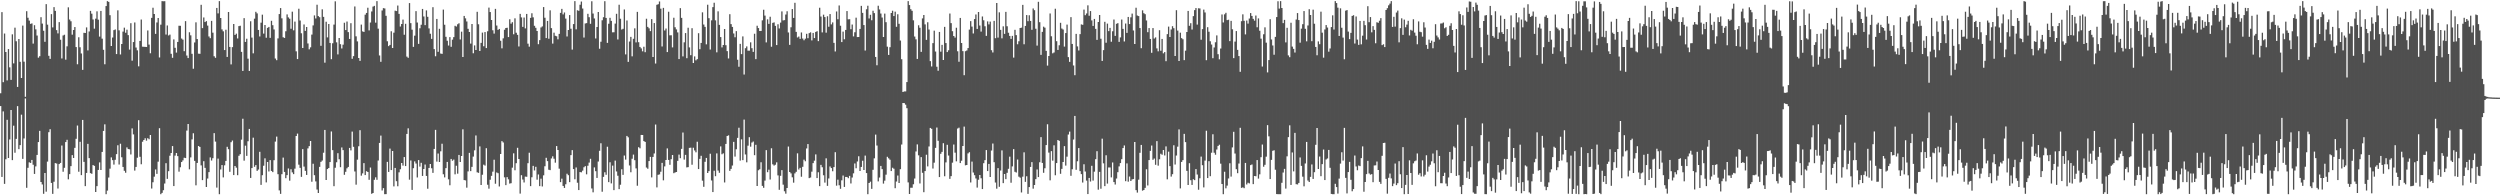 <svg xmlns="http://www.w3.org/2000/svg" width="1920" height="150"><path fill="#4f4f4f" d="M0 71.624h1v9.856H0zM1 9.334h1v126.53H1zM2 63.144h1v22.433H2zM3 25.758h1v115.436H3zM4 39.956h1v82.381H4zM5 61.741h1v30.256H5zM6 37.674h1v83.667H6zM7 51.7h1v55.427H7zM8 61.343h1v23.145H8zM9 26.363h1v96.638H9zM10 48.681h1v47.839H10zM11 21.261h1v96.047H11zM12 31.668h1v74.99H12zM13 66.769h1v14.736H13zM14 29.97h1v84.546H14zM15 47.484h1v63.985H15zM16 59.905h1v28.185H16zM17 19.656h1v102.362H17zM18 47.36h1v58.988H18zM19 74.329h1v1.275H19zM20 8.599h1v135.619H20zM21 13.634h1v115.255H21zM22 15.834h1v108.812H22zM23 18.336h1v106.786H23zM24 17.949h1v104.868H24zM25 33.467h1v93.033H25zM26 19.377h1v114.191H26zM27 22.545h1v105.232H27zM28 27.303h1v91.705H28zM29 44.296h1v64.788H29zM30 43.169h1v57.34H30zM31 13.216h1v126.537H31zM32 18.127h1v123.523H32zM33 23.584h1v125.274H33zM34 32.078h1v100.797H34zM35 3.188h1v144.015H35zM36 18.949h1v105.159H36zM37 42.867h1v58.668H37zM38 45.222h1v54.012H38zM39 10.831h1v129.677H39zM40 21.025h1v127.842H40zM41 5.479h1v134.074H41zM42 8.366h1v116.894H42zM43 23.167h1v102.44H43zM44 25.644h1v119.133H44zM45 16.997h1v108.988H45zM46 30.526h1v94.626H46zM47 44.888h1v66.88H47zM48 27.239h1v104.635H48zM49 26.683h1v102.2H49zM50 45.847h1v63.282H50zM51 35.607h1v71.737H51zM52 5.617h1v132.092H52zM53 15.001h1v118.718H53zM54 16.312h1v111.261H54zM55 26.644h1v92.49H55zM56 23.053h1v98.292H56zM57 20.794h1v92.785H57zM58 36.122h1v70.485H58zM59 49.338h1v47.082H59zM60 28.61h1v103.296H60zM61 36.301h1v72.579H61zM62 41.071h1v93.436H62zM63 53.673h1v38.453H63zM64 25.193h1v99.139H64zM65 25.356h1v117.602H65zM66 21.021h1v111.781H66zM67 38.688h1v71.778H67zM68 24.149h1v97.278H68zM69 8.334h1v124.646H69zM70 10.513h1v122.985H70zM71 14.941h1v111.813H71zM72 21.993h1v105.39H72zM73 14.358h1v133.083H73zM74 8.702h1v134.228H74zM75 15.125h1v115.39H75zM76 28.111h1v96.608H76zM77 8.379h1v122.158H77zM78 29.672h1v87.031H78zM79 38.235h1v62.307H79zM80 49.358h1v46.132H80zM81 4.653h1v144.493H81zM82 0.854h1v145.528H82zM83 1.44h1v134.896H83zM84 11.694h1v117.867H84zM85 35.344h1v85.551H85zM86 28.828h1v94.177H86zM87 23.161h1v103.252H87zM88 22.65h1v100.101H88zM89 41.535h1v76.837H89zM90 7.924h1v103.637H90zM91 23.282h1v103.085H91zM92 41.808h1v68.583H92zM93 33.767h1v86.993H93zM94 24.294h1v103.896H94zM95 21.261h1v109.89H95zM96 25.117h1v107.546H96zM97 22.81h1v90.416H97zM98 26.969h1v87.514H98zM99 38.095h1v76.615H99zM100 17.816h1v100.81H100zM101 46.593h1v52.035H101zM102 32.302h1v70.904H102zM103 17.26h1v113.786H103zM104 36.497h1v91.728H104zM105 38.656h1v82.504H105zM106 50.961h1v41.366H106zM107 31.423h1v89.014H107zM108 15.01h1v111.131H108zM109 35.825h1v73.019H109zM110 35.957h1v71.54H110zM111 35.983h1v70.229H111zM112 36.095h1v71.961H112zM113 23.41h1v82.742H113zM114 34.243h1v72.721H114zM115 40.903h1v62.79H115zM116 13.703h1v131.064H116zM117 5.944h1v134.042H117zM118 10.769h1v124.91H118zM119 26.01h1v104.161H119zM120 17.262h1v116.287H120zM121 13.813h1v110.343H121zM122 44.124h1v54.346H122zM123 18.926h1v130.22H123zM124 0.865h1v147.249H124zM125 0.989h1v145.067H125zM126 0.92h1v140.032H126zM127 26.541h1v98.801H127zM128 19.565h1v117.796H128zM129 27.251h1v104.244H129zM130 26.587h1v93.014H130zM131 41.318h1v76.201H131zM132 44.371h1v67.807H132zM133 30.233h1v112.687H133zM134 36.733h1v82.772H134zM135 40.418h1v77.091H135zM136 32.208h1v87.684H136zM137 19.753h1v112.11H137zM138 19.828h1v108.645H138zM139 29.59h1v94.852H139zM140 30.469h1v92.696H140zM141 39.31h1v81.84H141zM142 16.228h1v105.179H142zM143 42.627h1v57.679H143zM144 44.604h1v50.638H144zM145 24.783h1v105.244H145zM146 27.155h1v93.742H146zM147 41.32h1v65.734H147zM148 52.792h1v49.538H148zM149 32.634h1v90.909H149zM150 17.159h1v125.162H150zM151 30.009h1v95.136H151zM152 41.206h1v70.92H152zM153 41.338h1v71.495H153zM154 3.692h1v123.314H154zM155 21.604h1v116.75H155zM156 13.431h1v110.352H156zM157 16.926h1v111.982H157zM158 16.214h1v127.395H158zM159 19.672h1v117.453H159zM160 27.99h1v104.223H160zM161 29.352h1v91.554H161zM162 16.029h1v107.272H162zM163 25.076h1v96.402H163zM164 43.188h1v59.075H164zM165 44.392h1v64.353H165zM166 6.095h1v137.97H166zM167 10.293h1v111.513H167zM168 0.858h1v148.276H168zM169 13.818h1v116.329H169zM170 22.602h1v104.145H170zM171 24.065h1v112.197H171zM172 38.445h1v88.547H172zM173 22.829h1v100.764H173zM174 43.716h1v69.036H174zM175 9.196h1v105.397H175zM176 36.026h1v95.924H176zM177 49.438h1v59.76H177zM178 36.221h1v71.705H178zM179 18.432h1v116.024H179zM180 26.85h1v100.629H180zM181 25.882h1v102.879H181zM182 29.528h1v105.006H182zM183 20.057h1v99.615H183zM184 19.759h1v98.672H184zM185 39.812h1v67.439H185zM186 54.494h1v36.706H186zM187 13.916h1v109.499H187zM188 32.206h1v79.643H188zM189 29.741h1v89.954H189zM190 45.062h1v63.426H190zM191 54.462h1v44.562H191zM192 16.315h1v120.343H192zM193 28.885h1v100.186H193zM194 40.94h1v64.77H194zM195 14.323h1v113.765H195zM196 9.041h1v117.716H196zM197 10.293h1v120.943H197zM198 22.971h1v107.228H198zM199 27.981h1v88.606H199zM200 17.388h1v124.603H200zM201 11.24h1v123.319H201zM202 25.82h1v101.476H202zM203 19.221h1v102.385H203zM204 28.997h1v111.062H204zM205 21.419h1v102.994H205zM206 20.663h1v111.012H206zM207 29.084h1v93.882H207zM208 15.969h1v115.308H208zM209 19.331h1v112.875H209zM210 22.609h1v100.444H210zM211 44.943h1v63.832H211zM212 46.227h1v58.672H212zM213 29.496h1v104.285H213zM214 10.778h1v135.461H214zM215 6.187h1v142.706H215zM216 14.097h1v119.693H216zM217 28.64h1v92.419H217zM218 29.15h1v102.896H218zM219 24.035h1v112.847H219zM220 11.046h1v123.445H220zM221 13.346h1v116.058H221zM222 14.365h1v124.383H222zM223 22.089h1v107.929H223zM224 8.984h1v123.438H224zM225 23.293h1v110.458H225zM226 16.605h1v112.946H226zM227 39.443h1v64.992H227zM228 45.364h1v57.219H228zM229 6.731h1v119.725H229zM230 15.777h1v113.154H230zM231 25.548h1v110.266H231zM232 36.852h1v77.707H232zM233 18.782h1v109.192H233zM234 23.73h1v107.508H234zM235 20.753h1v113.584H235zM236 33.385h1v80.6H236zM237 37.901h1v74.314H237zM238 36.34h1v71.943H238zM239 26.564h1v113.008H239zM240 19.485h1v106.283H240zM241 11.819h1v122.717H241zM242 14.156h1v125.173H242zM243 3.651h1v141.897H243zM244 12.396h1v135.821H244zM245 13.216h1v114.96H245zM246 35.181h1v89.135H246zM247 7.159h1v116.152H247zM248 12.978h1v104.346H248zM249 48.148h1v51.63H249zM250 16.688h1v121.54H250zM251 28.722h1v101.126H251zM252 18.452h1v110.595H252zM253 32.966h1v91.481H253zM254 45.467h1v55.477H254zM255 33.215h1v82.069H255zM256 18.878h1v124.136H256zM257 1.037h1v127.798H257zM258 32.492h1v92.113H258zM259 41.794h1v75.841H259zM260 29.164h1v93.152H260zM261 33.925h1v94.486H261zM262 37.216h1v76.038H262zM263 34.305h1v81.005H263zM264 17.48h1v116.757H264zM265 23.08h1v108.858H265zM266 16.516h1v112.783H266zM267 24.703h1v103.525H267zM268 29.894h1v83.717H268zM269 17.798h1v97.69H269zM270 45.181h1v55.905H270zM271 43.103h1v69.616H271zM272 4.944h1v126.74H272zM273 27.919h1v113.917H273zM274 31.817h1v90.824H274zM275 44.524h1v67.826H275zM276 46.754h1v53.255H276zM277 18.896h1v115.995H277zM278 24.11h1v109.073H278zM279 24.506h1v100.762H279zM280 11.279h1v123.172H280zM281 9.915h1v121.543H281zM282 5.93h1v126.166H282zM283 23.353h1v114.729H283zM284 17.322h1v111.334H284zM285 8.796h1v140.046H285zM286 5.07h1v143.163H286zM287 4.484h1v133.612H287zM288 17.432h1v118.753H288zM289 0.879h1v137.21H289zM290 22.002h1v101.268H290zM291 42.572h1v67.224H291zM292 47.488h1v56.647H292zM293 8.057h1v138.231H293zM294 6.23h1v138.242H294zM295 6.525h1v142.605H295zM296 12.151h1v136.947H296zM297 31.712h1v92.586H297zM298 35.417h1v96.636H298zM299 34.534h1v79.574H299zM300 24.026h1v106.585H300zM301 36.866h1v79.08H301zM302 25.079h1v118.059H302zM303 8.171h1v120.801H303zM304 8.524h1v130.634H304zM305 4.223h1v138.842H305zM306 10.641h1v121.723H306zM307 20.382h1v109.632H307zM308 18.452h1v106.715H308zM309 15.038h1v112.131H309zM310 26.667h1v93.941H310zM311 18.267h1v109.263H311zM312 43.458h1v59.405H312zM313 44.396h1v54.159H313zM314 2.351h1v135.628H314zM315 17.754h1v105.463H315zM316 22.787h1v123.056H316zM317 35.98h1v93.179H317zM318 27.404h1v96.542H318zM319 8.537h1v117.079H319zM320 17.301h1v119.009H320zM321 33.669h1v89.275H321zM322 21.728h1v106.237H322zM323 18.981h1v106.063H323zM324 6.837h1v128.299H324zM325 12.664h1v117.141H325zM326 19.295h1v107.072H326zM327 7.977h1v127.148H327zM328 12.897h1v132.074H328zM329 21.812h1v107.148H329zM330 25.887h1v100.08H330zM331 29.869h1v99.375H331zM332 5.548h1v127.239H332zM333 37.752h1v76.642H333zM334 43.201h1v56.539H334zM335 14.518h1v109.567H335zM336 39.796h1v78.105H336zM337 22.105h1v102.307H337zM338 41.105h1v75.118H338zM339 41.345h1v69.055H339zM340 7.352h1v126.482H340zM341 18.974h1v117.279H341zM342 28.249h1v100.9H342zM343 31.3h1v93.081H343zM344 34.946h1v102.758H344zM345 28.512h1v113.765H345zM346 35.921h1v86.141H346zM347 30.489h1v92.944H347zM348 28.535h1v94.058H348zM349 19.839h1v114.024H349zM350 20.37h1v106.903H350zM351 18.624h1v114.745H351zM352 17.88h1v101.101H352zM353 30.334h1v94.063H353zM354 24.319h1v95.493H354zM355 43.799h1v55.539H355zM356 12.245h1v126.065H356zM357 14.083h1v124.482H357zM358 16.466h1v127.661H358zM359 22.105h1v109.506H359zM360 24.554h1v92.866H360zM361 33.465h1v97.965H361zM362 18.432h1v109.709H362zM363 40.885h1v79.384H363zM364 34.877h1v80.575H364zM365 38.413h1v65.644H365zM366 9.057h1v123.275H366zM367 18.622h1v114.131H367zM368 39.148h1v73.278H368zM369 32.943h1v109.156H369zM370 25.014h1v109.197H370zM371 35.552h1v90.893H371zM372 24.621h1v102.566H372zM373 36.909h1v76.924H373zM374 24.037h1v117.837H374zM375 5.83h1v139.078H375zM376 9.288h1v128.734H376zM377 15.335h1v119.705H377zM378 23.248h1v108.576H378zM379 25.784h1v96.908H379zM380 6.828h1v134.264H380zM381 19.631h1v112.822H381zM382 22.955h1v110.071H382zM383 22.24h1v120.946H383zM384 31.304h1v86.967H384zM385 37.125h1v71.273H385zM386 29.446h1v79.975H386zM387 22.829h1v113.346H387zM388 21.522h1v120.646H388zM389 21.309h1v114.754H389zM390 28.45h1v109.295H390zM391 14.795h1v126.205H391zM392 18.157h1v122.525H392zM393 17.031h1v111.749H393zM394 26.294h1v91.446H394zM395 14.097h1v116.672H395zM396 25.134h1v100.204H396zM397 26.756h1v86.766H397zM398 35.701h1v86.388H398zM399 10.666h1v138.018H399zM400 13.38h1v121.154H400zM401 20.62h1v117.237H401zM402 13.483h1v126.635H402zM403 21.833h1v113.777H403zM404 10.725h1v125.07H404zM405 33.536h1v91.824H405zM406 35.863h1v81.424H406zM407 13.719h1v129.233H407zM408 10.19h1v125.969H408zM409 13.309h1v114.076H409zM410 19.798h1v111.142H410zM411 21.357h1v106.725H411zM412 23.788h1v114.219H412zM413 33.939h1v100.06H413zM414 30.807h1v112.12H414zM415 21.105h1v116.091H415zM416 20.267h1v122.944H416zM417 5.445h1v129.229H417zM418 13.639h1v114.065H418zM419 29.219h1v91.971H419zM420 16.065h1v107.661H420zM421 29.762h1v100.577H421zM422 7.915h1v122.76H422zM423 21.581h1v100.128H423zM424 33.495h1v86.59H424zM425 25.095h1v96.814H425zM426 27.505h1v97.4H426zM427 27.876h1v84.301H427zM428 30.231h1v84.951H428zM429 26.031h1v103.507H429zM430 9.892h1v130H430zM431 6.786h1v130.416H431zM432 11.064h1v131.74H432zM433 9.57h1v134.765H433zM434 14.264h1v127.249H434zM435 28.027h1v105.413H435zM436 23.019h1v111.538H436zM437 11.565h1v128.315H437zM438 22.083h1v97.07H438zM439 38.072h1v77.212H439zM440 18.501h1v111.348H440zM441 0.858h1v136.802H441zM442 22.533h1v106.056H442zM443 7.86h1v132.504H443zM444 8.299h1v137.663H444zM445 3.621h1v128.521H445zM446 1.179h1v131.185H446zM447 6.532h1v124.527H447zM448 28.828h1v99.641H448zM449 18.011h1v109.576H449zM450 17.745h1v116.152H450zM451 10.604h1v116.676H451zM452 13.204h1v111.655H452zM453 18.283h1v103.667H453zM454 0.973h1v143.756H454zM455 10.416h1v137.286H455zM456 14.172h1v114.394H456zM457 29.517h1v101.95H457zM458 20.716h1v115.931H458zM459 9.226h1v114.832H459zM460 37.418h1v78.38H460zM461 32.05h1v77.956H461zM462 15.569h1v131.673H462zM463 13.202h1v122.609H463zM464 0.945h1v131.343H464zM465 13.797h1v120.439H465zM466 32.941h1v79.776H466zM467 18.24h1v121.625H467zM468 13.66h1v110.986H468zM469 16.003h1v124.83H469zM470 24.815h1v102.371H470zM471 24.783h1v121.227H471zM472 18.134h1v105.202H472zM473 10.583h1v121.096H473zM474 30.313h1v104.667H474zM475 3.621h1v141.611H475zM476 14.376h1v127.501H476zM477 22.689h1v107.29H477zM478 22.103h1v112.216H478zM479 7.253h1v112.179H479zM480 41.762h1v80.829H480zM481 15.715h1v88.679H481zM482 47.527h1v57.933H482zM483 31.89h1v95.164H483zM484 28.308h1v103.999H484zM485 43.266h1v78.629H485zM486 29.821h1v88.892H486zM487 21.758h1v101.291H487zM488 32.552h1v96.777H488zM489 9.098h1v133.527H489zM490 32.41h1v80.639H490zM491 36.053h1v77.846H491zM492 37.175h1v66.438H492zM493 39.441h1v64.255H493zM494 35.873h1v72.444H494zM495 40.109h1v68.908H495zM496 14.378h1v114.264H496zM497 20.643h1v108.949H497zM498 21.744h1v101.966H498zM499 23.923h1v96.53H499zM500 14.699h1v121.561H500zM501 43.771h1v76.739H501zM502 17.736h1v100.128H502zM503 48.816h1v46.823H503zM504 3.692h1v140.252H504zM505 3.234h1v131.023H505zM506 1.14h1v132.797H506zM507 6.681h1v125.205H507zM508 35.662h1v89.433H508zM509 6.024h1v132.465H509zM510 23.421h1v104.392H510zM511 21.918h1v100.975H511zM512 39.993h1v73.967H512zM513 9.009h1v113.838H513zM514 27.134h1v99.414H514zM515 27.065h1v95.189H515zM516 36.415h1v82.621H516zM517 13.602h1v119.407H517zM518 20.94h1v111.508H518zM519 22.593h1v109.515H519zM520 24.866h1v98.684H520zM521 45.362h1v73.349H521zM522 6.246h1v115.232H522zM523 13.708h1v100.631H523zM524 43.334h1v58.455H524zM525 32.497h1v90.087H525zM526 25.41h1v93.529H526zM527 44.673h1v83.873H527zM528 21.277h1v107.073H528zM529 36.399h1v77.16H529zM530 42.398h1v71.016H530zM531 21.655h1v104.882H531zM532 48.406h1v65.072H532zM533 43.336h1v72.232H533zM534 46.346h1v70.666H534zM535 45.415h1v63.424H535zM536 25.497h1v104.349H536zM537 37.795h1v84.196H537zM538 32.952h1v86.679H538zM539 9.473h1v129.27H539zM540 18.851h1v124.603H540zM541 20.636h1v103.644H541zM542 34.051h1v87.237H542zM543 3.625h1v129.263H543zM544 13.955h1v117.452H544zM545 38.068h1v79.996H545zM546 15.617h1v122.998H546zM547 5.493h1v142.021H547zM548 2.119h1v128.988H548zM549 15.612h1v119.712H549zM550 40.194h1v77.604H550zM551 8.695h1v122.298H551zM552 19.086h1v113.648H552zM553 28.471h1v83.95H553zM554 36.411h1v82.074H554zM555 34.57h1v83.172H555zM556 22.252h1v117.901H556zM557 34.717h1v75.807H557zM558 39.272h1v65.166H558zM559 44.909h1v59.025H559zM560 10.927h1v120.32H560zM561 18.546h1v111.14H561zM562 20.709h1v106.413H562zM563 25.681h1v83.273H563zM564 28.638h1v91.646H564zM565 23.914h1v90.714H565zM566 45.886h1v59.979H566zM567 51.276h1v46.816H567zM568 33.698h1v89.661H568zM569 41.586h1v65.422H569zM570 27.94h1v95.056H570zM571 57.257h1v34.573H571zM572 36.999h1v81.623H572zM573 35.644h1v89.039H573zM574 38.937h1v72.932H574zM575 38.935h1v66.448H575zM576 32.536h1v80.117H576zM577 36.996h1v72.47H577zM578 39.816h1v68.878H578zM579 25.898h1v93.289H579zM580 45.394h1v65.828H580zM581 19.778h1v123.079H581zM582 21.579h1v109.181H582zM583 23.792h1v106.196H583zM584 23.776h1v100.861H584zM585 15.612h1v127.144H585zM586 7.484h1v136.741H586zM587 12h1v126.727H587zM588 32.586h1v82.74H588zM589 14.857h1v117.398H589zM590 18.308h1v111.978H590zM591 12.859h1v125.031H591zM592 35.889h1v77.995H592zM593 17.562h1v108.656H593zM594 17.184h1v109.977H594zM595 19.849h1v106.658H595zM596 34.609h1v90.071H596zM597 18.638h1v116.077H597zM598 21.842h1v123.921H598zM599 17.372h1v117.633H599zM600 8.759h1v121.897H600zM601 15.678h1v126.164H601zM602 15.445h1v131.467H602zM603 11.165h1v137.567H603zM604 8.675h1v135.718H604zM605 24.941h1v87.617H605zM606 34.458h1v97.629H606zM607 20.947h1v112.243H607zM608 6.947h1v129.219H608zM609 13.765h1v126.5H609zM610 2.147h1v131.043H610zM611 24.49h1v107.471H611zM612 28.766h1v88.986H612zM613 28.072h1v102.113H613zM614 29.844h1v99.094H614zM615 24.925h1v110.797H615zM616 29.599h1v98.508H616zM617 30.945h1v91.703H617zM618 29.675h1v94.152H618zM619 25.941h1v88.057H619zM620 29.345h1v81.311H620zM621 25.468h1v111.321H621zM622 24.829h1v111.534H622zM623 31.004h1v100.845H623zM624 25.307h1v99.968H624zM625 29.247h1v94.147H625zM626 24.538h1v94.033H626zM627 23.982h1v112.783H627zM628 31.577h1v100.737H628zM629 5.951h1v136.999H629zM630 12.698h1v113.898H630zM631 24.861h1v103.607H631zM632 11.261h1v123.339H632zM633 13.126h1v127.121H633zM634 25.067h1v96.519H634zM635 12.508h1v130.24H635zM636 20.554h1v116.487H636zM637 10.812h1v117.054H637zM638 18.716h1v110.346H638zM639 17.207h1v114.324H639zM640 32.899h1v95.388H640zM641 39.521h1v77.368H641zM642 8.812h1v133.767H642zM643 14.793h1v123.184H643zM644 4.184h1v138.107H644zM645 19.759h1v125.26H645zM646 32.288h1v106.208H646zM647 24.248h1v110.584H647zM648 30.167h1v113.42H648zM649 23.009h1v112.873H649zM650 8.494h1v127.418H650zM651 14.861h1v122.007H651zM652 14.751h1v120.302H652zM653 22.412h1v118.476H653zM654 18.858h1v117.466H654zM655 27.937h1v105.189H655zM656 24.783h1v100.762H656zM657 13.582h1v115.656H657zM658 28.45h1v95.532H658zM659 28.434h1v91.556H659zM660 22.199h1v109.146H660zM661 4.504h1v123.689H661zM662 9.888h1v113.58H662zM663 19.228h1v111.353H663zM664 38.795h1v80.703H664zM665 7.093h1v125.834H665zM666 4.408h1v144.736H666zM667 14.177h1v126.354H667zM668 11.364h1v128.155H668zM669 15.589h1v129.449H669zM670 8.26h1v122.167H670zM671 10.062h1v111.558H671zM672 43.703h1v59.657H672zM673 50.111h1v61.678H673zM674 4.397h1v134.919H674zM675 7.249h1v129.082H675zM676 10.382h1v117.059H676zM677 13.445h1v116.468H677zM678 28.395h1v112.614H678zM679 10.467h1v128.265H679zM680 17.059h1v117.109H680zM681 35.863h1v84.571H681zM682 42.21h1v79.385H682zM683 36.257h1v86.393H683zM684 9.979h1v121.387H684zM685 8.253h1v120.59H685zM686 12.341h1v117.265H686zM687 8.984h1v135.537H687zM688 20.597h1v118.815H688zM689 10.979h1v123.815H689zM690 18.297h1v122.248H690zM691 31.153h1v98.805H691zM692 45.442h1v65.555H692zM693 70.644h1v8.464H693zM694 70.198h1v9.02H694zM695 70.191h1v10.217H695zM696 63.029h1v20.048H696zM697 0.858h1v139.231H697zM698 3.902h1v145.07H698zM699 7.066h1v137.105H699zM700 8.281h1v135.882H700zM701 15.601h1v125.915H701zM702 28.059h1v109.03H702zM703 30.206h1v86.095H703zM704 45.261h1v65.612H704zM705 19.423h1v99.856H705zM706 21.295h1v119.595H706zM707 39.837h1v80.865H707zM708 14.152h1v118.583H708zM709 11.515h1v136.118H709zM710 18.725h1v112.639H710zM711 30.62h1v88.192H711zM712 17.091h1v110.705H712zM713 22.701h1v89.771H713zM714 46.937h1v51.307H714zM715 51.025h1v47.901H715zM716 33.108h1v96.315H716zM717 23.547h1v101.392H717zM718 39.56h1v73.978H718zM719 51.267h1v46.658H719zM720 54.316h1v53.834H720zM721 24.506h1v111.458H721zM722 39.67h1v78.448H722zM723 34.474h1v82.147H723zM724 46.06h1v63.903H724zM725 20.625h1v114.738H725zM726 33.064h1v91.646H726zM727 40.002h1v71.193H727zM728 38.617h1v80.847H728zM729 10.4h1v126.963H729zM730 17.789h1v117.494H730zM731 23.98h1v100.925H731zM732 27.658h1v83.364H732zM733 28.896h1v88.37H733zM734 21.32h1v102.561H734zM735 39.377h1v59.336H735zM736 47.422h1v50.645H736zM737 13.765h1v111.488H737zM738 33.048h1v90.396H738zM739 39.288h1v72.818H739zM740 57.749h1v39.497H740zM741 39.338h1v87.627H741zM742 38.752h1v87.977H742zM743 36.935h1v80.861H743zM744 22.755h1v94.124H744zM745 16.244h1v123.896H745zM746 20.435h1v103.671H746zM747 25.697h1v106.832H747zM748 14.628h1v119.913H748zM749 11.112h1v125.93H749zM750 22.238h1v121.82H750zM751 9.208h1v128.837H751zM752 19.633h1v114.768H752zM753 24.277h1v112.644H753zM754 12.657h1v132.552H754zM755 15.587h1v109.727H755zM756 20.174h1v102.817H756zM757 27.548h1v87.69H757zM758 16.422h1v114.976H758zM759 18.727h1v107.187H759zM760 16.601h1v119.348H760zM761 38.546h1v77.057H761zM762 40.276h1v69.984H762zM763 16.01h1v108.574H763zM764 29.359h1v110.808H764zM765 2.323h1v142.557H765zM766 28.894h1v100.211H766zM767 9.487h1v133.994H767zM768 22.952h1v107.993H768zM769 29.414h1v86.093H769zM770 20.238h1v120.394H770zM771 26.012h1v107.624H771zM772 9.119h1v128.434H772zM773 20.187h1v112.511H773zM774 25.131h1v104.489H774zM775 27.621h1v92.721H775zM776 29.871h1v110.492H776zM777 27.537h1v100.236H777zM778 44.25h1v70.293H778zM779 22.868h1v109.078H779zM780 26.974h1v105.544H780zM781 33.989h1v88.558H781zM782 31.684h1v103.987H782zM783 21.526h1v114.939H783zM784 21.233h1v126.565H784zM785 3.756h1v131.925H785zM786 33.973h1v83.017H786zM787 19.897h1v119.776H787zM788 11.565h1v123.786H788zM789 16.267h1v132.6H789zM790 11.735h1v131.934H790zM791 16.079h1v112.11H791zM792 22.879h1v101.643H792zM793 6.496h1v138.407H793zM794 7.837h1v134.25H794zM795 22.066h1v115.528H795zM796 35.023h1v95.134H796zM797 1.376h1v134.632H797zM798 17.065h1v107.574H798zM799 42.162h1v63.163H799zM800 24.488h1v100.636H800zM801 20.469h1v112.245H801zM802 21.227h1v108.02H802zM803 39.043h1v72.348H803zM804 50.37h1v45.042H804zM805 42.998h1v74.191H805zM806 10.339h1v128.151H806zM807 27.843h1v88.251H807zM808 40.981h1v82.392H808zM809 40.304h1v71.305H809zM810 6.715h1v127.878H810zM811 31.618h1v93.621H811zM812 38.347h1v69.194H812zM813 34.776h1v73.426H813zM814 17.53h1v115.94H814zM815 21.895h1v107.791H815zM816 22.701h1v101.705H816zM817 35.804h1v76.448H817zM818 25.394h1v101.806H818zM819 18.88h1v101.462H819zM820 43.87h1v59.428H820zM821 47.507h1v53.587H821zM822 13.147h1v121.881H822zM823 33.744h1v96.235H823zM824 50.267h1v56.899H824zM825 57.742h1v31.273H825zM826 25.99h1v104.427H826zM827 35.646h1v88.199H827zM828 38.763h1v74.942H828zM829 26.223h1v105.212H829zM830 18.725h1v115.029H830zM831 19.052h1v121.129H831zM832 7.377h1v118.803H832zM833 11.678h1v120.037H833zM834 10.318h1v128.4H834zM835 4.086h1v144.976H835zM836 12.074h1v124.603H836zM837 8.503h1v130.936H837zM838 15.674h1v111.655H838zM839 19.908h1v118.808H839zM840 14.545h1v117.299H840zM841 22.19h1v100.08H841zM842 30.611h1v85.518H842zM843 16.896h1v128.783H843zM844 11.538h1v120.432H844zM845 29.743h1v115.226H845zM846 46.815h1v59.666H846zM847 38.525h1v86.926H847zM848 16.745h1v126.217H848zM849 32.831h1v86.407H849zM850 18.102h1v122.916H850zM851 23.891h1v104.72H851zM852 21.403h1v107.217H852zM853 32.071h1v104.171H853zM854 23.996h1v100.762H854zM855 14.983h1v124.859H855zM856 27.564h1v114.184H856zM857 18.272h1v118.851H857zM858 17.745h1v114.504H858zM859 32.165h1v95.649H859zM860 28.734h1v96.478H860zM861 14.983h1v107.265H861zM862 22.188h1v91.522H862zM863 31.833h1v79.867H863zM864 18.075h1v121.096H864zM865 25.25h1v100.243H865zM866 13.014h1v126.528H866zM867 18.498h1v117.068H867zM868 13.316h1v125.695H868zM869 10.446h1v127.343H869zM870 23.417h1v114.09H870zM871 33.81h1v75.255H871zM872 5.928h1v140.112H872zM873 11.938h1v135.999H873zM874 12.346h1v125.615H874zM875 21.542h1v95.818H875zM876 37.029h1v74.273H876zM877 7.926h1v138.494H877zM878 10.128h1v135.809H878zM879 10.881h1v133.41H879zM880 15.74h1v114.269H880zM881 24.749h1v117.705H881zM882 21.579h1v101.371H882zM883 29.89h1v85.976H883zM884 40.556h1v71.19H884zM885 21.579h1v101.144H885zM886 29.62h1v92.149H886zM887 28.718h1v97.826H887zM888 37.148h1v71.24H888zM889 39.4h1v87.828H889zM890 23.218h1v99.084H890zM891 38.983h1v79.078H891zM892 29.876h1v88.945H892zM893 40.936h1v74.269H893zM894 39.979h1v79.442H894zM895 47.003h1v65.42H895zM896 26.198h1v111.541H896zM897 20.455h1v96.001H897zM898 28.393h1v99.197H898zM899 22.643h1v112.983H899zM900 20.112h1v113.681H900zM901 21.634h1v89.94H901zM902 43.016h1v83.369H902zM903 7.821h1v111.643H903zM904 23.508h1v89.151H904zM905 46.864h1v52.49H905zM906 25.111h1v119.57H906zM907 29.295h1v95.074H907zM908 30.155h1v92.843H908zM909 46.191h1v56.631H909zM910 38.928h1v70.24H910zM911 24.568h1v106.668H911zM912 8.377h1v133.697H912zM913 19.796h1v105.53H913zM914 17.832h1v120.547H914zM915 22.655h1v119.389H915zM916 12.389h1v125.262H916zM917 7.777h1v130.584H917zM918 6.207h1v123.639H918zM919 18.878h1v115.177H919zM920 6.329h1v139.366H920zM921 6.514h1v130.398H921zM922 30.537h1v89.757H922zM923 22.357h1v104.495H923zM924 7.359h1v136.555H924zM925 9.558h1v113.781H925zM926 46.22h1v54.184H926zM927 20.908h1v115.83H927zM928 24.362h1v99.444H928zM929 31.684h1v103.646H929zM930 34.225h1v83.095H930zM931 44.682h1v58.444H931zM932 36.445h1v80.863H932zM933 32.46h1v86.372H933zM934 27.209h1v87.656H934zM935 41.65h1v70.426H935zM936 45.584h1v65.564H936zM937 37.26h1v88.453H937zM938 11.115h1v130.195H938zM939 17.26h1v131.879H939zM940 11.005h1v120.904H940zM941 9.826h1v134.834H941zM942 15.45h1v127.077H942zM943 15.175h1v121.909H943zM944 31.572h1v93.836H944zM945 16.035h1v119.577H945zM946 22.456h1v90.76H946zM947 44.639h1v56.585H947zM948 31.95h1v85.942H948zM949 23.879h1v106.072H949zM950 38.31h1v94.72H950zM951 43.037h1v82.539H951zM952 55.163h1v42.992H952zM953 16.283h1v128.007H953zM954 11.002h1v132.882H954zM955 15.985h1v128.572H955zM956 26.418h1v98.711H956zM957 15.791h1v125.894H957zM958 18.141h1v122.209H958zM959 14.234h1v126.615H959zM960 10.059h1v116.777H960zM961 12.215h1v114.069H961zM962 14.504h1v126.931H962zM963 15.859h1v119.297H963zM964 11.925h1v123.424H964zM965 20.963h1v101.975H965zM966 14.108h1v123.042H966zM967 23.579h1v110.289H967zM968 29.695h1v91.057H968zM969 51.1h1v59.897H969zM970 26.31h1v101.767H970zM971 20.982h1v105.576H971zM972 32.785h1v87.526H972zM973 55.625h1v40.469H973zM974 46.136h1v58.542H974zM975 14.722h1v122.802H975zM976 30.327h1v92.461H976zM977 34.911h1v80.902H977zM978 42.055h1v73.372H978zM979 28.338h1v102.012H979zM980 13.106h1v135.937H980zM981 0.95h1v148.201H981zM982 6.594h1v142.554H982zM983 0.863h1v148.281H983zM984 6.139h1v134.264H984zM985 17.743h1v114.772H985zM986 15.241h1v114.459H986zM987 32.574h1v112.257H987zM988 21.332h1v98.714H988zM989 42.533h1v62.806H989zM990 43.954h1v52.3H990zM991 17.482h1v124.523H991zM992 35.809h1v81.309H992zM993 37.532h1v94.095H993zM994 40.361h1v61.678H994zM995 14.978h1v126.48H995zM996 10.011h1v131.655H996zM997 15.411h1v125.079H997zM998 32.753h1v88.162H998zM999 22.014h1v105.397H999zM1000 18.59h1v117.105H1000zM1001 8.489h1v134.601H1001zM1002 22.14h1v103.413H1002zM1003 31.721h1v77.262H1003zM1004 19.535h1v119.126H1004zM1005 7.079h1v132.696H1005zM1006 11.54h1v124.269H1006zM1007 31.657h1v94.665H1007zM1008 7.43h1v130.002H1008zM1009 18.23h1v114.031H1009zM1010 36.056h1v75.136H1010zM1011 42.464h1v55.82H1011zM1012 31.776h1v98.013H1012zM1013 33.92h1v86.301H1013zM1014 8.947h1v126.37H1014zM1015 25.111h1v100.927H1015zM1016 44.312h1v70.533H1016zM1017 22.616h1v115.688H1017zM1018 19.26h1v103.207H1018zM1019 21.119h1v100.57H1019zM1020 39.686h1v75.448H1020zM1021 37.237h1v91.618H1021zM1022 20.776h1v128.153H1022zM1023 11.762h1v137.382H1023zM1024 22.701h1v126.432H1024zM1025 0.858h1v140.279H1025zM1026 2.38h1v141.279H1026zM1027 5.91h1v142.797H1027zM1028 27.594h1v109.57H1028zM1029 6.418h1v119.226H1029zM1030 21.286h1v95.642H1030zM1031 28.899h1v94.44H1031zM1032 45.541h1v52.673H1032zM1033 8.187h1v128.409H1033zM1034 7.745h1v140.803H1034zM1035 24.287h1v107.858H1035zM1036 30.066h1v94.262H1036zM1037 25.227h1v112.836H1037zM1038 12.215h1v134.695H1038zM1039 11.675h1v133.511H1039zM1040 33.43h1v86.02H1040zM1041 12.662h1v115.2H1041zM1042 30.421h1v100.337H1042zM1043 34.481h1v92.637H1043zM1044 16.063h1v111.527H1044zM1045 34.062h1v87.393H1045zM1046 27.411h1v85.017H1046zM1047 16.001h1v131.268H1047zM1048 19.336h1v120.46H1048zM1049 30.354h1v103.367H1049zM1050 4.768h1v118.803H1050zM1051 17.068h1v116.166H1051zM1052 13.097h1v121.064H1052zM1053 24.831h1v108.911H1053zM1054 20.045h1v119.881H1054zM1055 22.934h1v104.118H1055zM1056 33.247h1v93.747H1056zM1057 17.095h1v106.965H1057zM1058 17.512h1v113.056H1058zM1059 15.937h1v123.742H1059zM1060 13.93h1v127.281H1060zM1061 34.673h1v84.992H1061zM1062 34h1v75.839H1062zM1063 36.143h1v73.474H1063zM1064 7.672h1v129.693H1064zM1065 6.278h1v142.467H1065zM1066 4.118h1v132.408H1066zM1067 2.751h1v130.501H1067zM1068 0.854h1v136.161H1068zM1069 20.661h1v122.282H1069zM1070 12.911h1v128.109H1070zM1071 20.451h1v105.129H1071zM1072 9.641h1v132.536H1072zM1073 8.157h1v132.538H1073zM1074 32.497h1v91.298H1074zM1075 21.618h1v112.225H1075zM1076 14.085h1v130.364H1076zM1077 26.797h1v86.21H1077zM1078 15.049h1v134.097H1078zM1079 20.924h1v121.032H1079zM1080 18.903h1v115.493H1080zM1081 15.969h1v133.017H1081zM1082 27.248h1v95.88H1082zM1083 22.897h1v109.989H1083zM1084 23.55h1v118.421H1084zM1085 14.811h1v110.604H1085zM1086 25.053h1v98.78H1086zM1087 27.443h1v95.855H1087zM1088 33.973h1v83.9H1088zM1089 16.434h1v117.741H1089zM1090 24.397h1v108.641H1090zM1091 24.726h1v110.785H1091zM1092 28.152h1v94.976H1092zM1093 17.123h1v118.377H1093zM1094 21.151h1v113.053H1094zM1095 34.435h1v84.814H1095zM1096 37.509h1v94.29H1096zM1097 30.423h1v97.542H1097zM1098 32.989h1v93.525H1098zM1099 31.254h1v92.667H1099zM1100 37.079h1v80.854H1100zM1101 32.108h1v93.262H1101zM1102 18.606h1v124.429H1102zM1103 27.292h1v88.123H1103zM1104 28.718h1v103.543H1104zM1105 30.338h1v89.412H1105zM1106 18.056h1v122.616H1106zM1107 17.986h1v122.751H1107zM1108 17.315h1v117.867H1108zM1109 21.691h1v110.952H1109zM1110 20.924h1v120.044H1110zM1111 27.599h1v115.404H1111zM1112 26.715h1v109.574H1112zM1113 19.833h1v96.869H1113zM1114 17.88h1v115.015H1114zM1115 23.028h1v99.439H1115zM1116 35.22h1v77.21H1116zM1117 40.304h1v73.156H1117zM1118 22.259h1v112.873H1118zM1119 55.344h1v40.46H1119zM1120 8.704h1v125.869H1120zM1121 10.801h1v132.614H1121zM1122 19.002h1v130.037H1122zM1123 11.737h1v130.394H1123zM1124 19.576h1v104.152H1124zM1125 53.714h1v36.814H1125zM1126 5.713h1v130.89H1126zM1127 9.13h1v122.666H1127zM1128 1.122h1v136.363H1128zM1129 1.355h1v127.113H1129zM1130 44.46h1v67.782H1130zM1131 5.383h1v142.454H1131zM1132 8.762h1v140.021H1132zM1133 1.982h1v146.844H1133zM1134 3.669h1v139.302H1134zM1135 8.132h1v115.843H1135zM1136 21.474h1v101.925H1136zM1137 36.273h1v67.516H1137zM1138 48.441h1v46.342H1138zM1139 16.118h1v117.844H1139zM1140 11.906h1v137.189H1140zM1141 11.586h1v137.556H1141zM1142 26.701h1v98.707H1142zM1143 42.487h1v66.258H1143zM1144 4.559h1v138.81H1144zM1145 11.655h1v135.127H1145zM1146 27.61h1v108.979H1146zM1147 28.896h1v108.858H1147zM1148 8.665h1v139.316H1148zM1149 20.707h1v117.075H1149zM1150 29.876h1v96.864H1150zM1151 24.976h1v107.54H1151zM1152 11.922h1v126.326H1152zM1153 24.726h1v106.37H1153zM1154 26.12h1v103.875H1154zM1155 14.561h1v107.468H1155zM1156 31.863h1v102.177H1156zM1157 22.316h1v99.842H1157zM1158 39.452h1v65.82H1158zM1159 50.7h1v48.045H1159zM1160 11.824h1v131.593H1160zM1161 29.558h1v94.733H1161zM1162 20.993h1v92.671H1162zM1163 30.441h1v90.806H1163zM1164 9.972h1v136.757H1164zM1165 17.159h1v118.901H1165zM1166 13.346h1v127.098H1166zM1167 44.067h1v67.027H1167zM1168 15.015h1v133.413H1168zM1169 20.972h1v118.881H1169zM1170 5.914h1v140.838H1170zM1171 15.745h1v111.307H1171zM1172 16.651h1v111.176H1172zM1173 3.28h1v135.308H1173zM1174 10.579h1v137.196H1174zM1175 12.987h1v135.727H1175zM1176 12.149h1v127.128H1176zM1177 8.839h1v124.637H1177zM1178 26.01h1v98.627H1178zM1179 12.902h1v109.041H1179zM1180 42.355h1v59.3H1180zM1181 21.176h1v109.835H1181zM1182 18.221h1v112.374H1182zM1183 21.97h1v117.682H1183zM1184 48.898h1v55.445H1184zM1185 36.237h1v77.123H1185zM1186 12.845h1v130.405H1186zM1187 11.705h1v134.374H1187zM1188 13.776h1v129.904H1188zM1189 32.167h1v107.904H1189zM1190 23.772h1v108.554H1190zM1191 30.46h1v99.542H1191zM1192 41.309h1v79.364H1192zM1193 36.401h1v76.265H1193zM1194 11.149h1v102.428H1194zM1195 21.023h1v109.698H1195zM1196 22.005h1v106.445H1196zM1197 23.286h1v100.366H1197zM1198 39.436h1v65.592H1198zM1199 21.476h1v101.744H1199zM1200 22.199h1v96.434H1200zM1201 43.922h1v56.107H1201zM1202 48.994h1v66.203H1202zM1203 31.501h1v93.152H1203zM1204 10.835h1v137.963H1204zM1205 21.725h1v115.381H1205zM1206 36.143h1v83.346H1206zM1207 14.161h1v134.779H1207zM1208 10.659h1v134.559H1208zM1209 26.493h1v89.604H1209zM1210 0.854h1v148.048H1210zM1211 10.172h1v132.348H1211zM1212 0.982h1v148.171H1212zM1213 8.862h1v118.606H1213zM1214 38.615h1v74.468H1214zM1215 4.479h1v136.738H1215zM1216 1.025h1v148.119H1216zM1217 1.012h1v147.993H1217zM1218 5.663h1v143.486H1218zM1219 14.436h1v103.138H1219zM1220 24.106h1v104.209H1220zM1221 18.464h1v109.625H1221zM1222 40.146h1v74.31H1222zM1223 5.875h1v143.138H1223zM1224 1.076h1v147.677H1224zM1225 25.076h1v105.125H1225zM1226 34.703h1v76.372H1226zM1227 29.592h1v96.88H1227zM1228 1.479h1v146.699H1228zM1229 2.994h1v146.111H1229zM1230 28.242h1v102.891H1230zM1231 8.661h1v131.016H1231zM1232 28.633h1v106.526H1232zM1233 23.701h1v117.647H1233zM1234 33.186h1v92.671H1234zM1235 39.409h1v84.731H1235zM1236 41.473h1v73.163H1236zM1237 16.631h1v126.072H1237zM1238 25.072h1v105.713H1238zM1239 26.072h1v98.521H1239zM1240 30.466h1v86.253H1240zM1241 14.502h1v114.394H1241zM1242 24.586h1v89.883H1242zM1243 43.426h1v58.022H1243zM1244 54.272h1v38.668H1244zM1245 24.122h1v112.731H1245zM1246 36.161h1v84.015H1246zM1247 36.113h1v67.713H1247zM1248 55.165h1v61.078H1248zM1249 30.634h1v84.841H1249zM1250 16.106h1v119.419H1250zM1251 13.708h1v117.315H1251zM1252 36.644h1v70.993H1252zM1253 36.685h1v69.803H1253zM1254 21.904h1v110.936H1254zM1255 26.589h1v95.18H1255zM1256 39.491h1v78.064H1256zM1257 40.21h1v72.097H1257zM1258 24.93h1v107.498H1258zM1259 17.908h1v119.579H1259zM1260 26.669h1v106.471H1260zM1261 20.242h1v112.197H1261zM1262 18.606h1v100.302H1262zM1263 4.408h1v137.83H1263zM1264 19.872h1v106.885H1264zM1265 36.475h1v81.719H1265zM1266 13.255h1v124.999H1266zM1267 20.865h1v109.014H1267zM1268 8.439h1v128.153H1268zM1269 37.557h1v84.965H1269zM1270 14.637h1v107.274H1270zM1271 20.432h1v123.752H1271zM1272 33.119h1v81.131H1272zM1273 35.609h1v80.556H1273zM1274 17.061h1v112.662H1274zM1275 40.995h1v74.729H1275zM1276 35.458h1v89.396H1276zM1277 8.26h1v126.313H1277zM1278 12.687h1v129.522H1278zM1279 1.465h1v143.454H1279zM1280 5.903h1v142.772H1280zM1281 14.543h1v123.09H1281zM1282 15.376h1v107.429H1282zM1283 16.374h1v115.116H1283zM1284 6.148h1v132.435H1284zM1285 14.564h1v121.781H1285zM1286 10.38h1v121.888H1286zM1287 5.223h1v128.665H1287zM1288 5.37h1v125.324H1288zM1289 16.779h1v105.342H1289zM1290 27.356h1v94.205H1290zM1291 16.875h1v110.529H1291zM1292 13.291h1v119.013H1292zM1293 19.057h1v120.213H1293zM1294 34.069h1v88.196H1294zM1295 20.316h1v107.221H1295zM1296 36.52h1v83.6H1296zM1297 40.068h1v77.785H1297zM1298 33.22h1v82.541H1298zM1299 33.14h1v85.619H1299zM1300 19.011h1v112.378H1300zM1301 16.944h1v128.574H1301zM1302 18.565h1v113.806H1302zM1303 18.938h1v97.647H1303zM1304 9.185h1v117.539H1304zM1305 4.276h1v140.039H1305zM1306 17.356h1v117.176H1306zM1307 26.406h1v88.97H1307zM1308 18.26h1v107.075H1308zM1309 22.3h1v114.949H1309zM1310 16.96h1v125.992H1310zM1311 37.722h1v74.937H1311zM1312 37.928h1v69.629H1312zM1313 10.245h1v127.787H1313zM1314 19.068h1v116.455H1314zM1315 23.161h1v103.564H1315zM1316 16.754h1v117.443H1316zM1317 33.547h1v93.076H1317zM1318 27.887h1v98.29H1318zM1319 13.239h1v123.202H1319zM1320 16.912h1v124.271H1320zM1321 12.657h1v134.367H1321zM1322 19.828h1v119.339H1322zM1323 25.305h1v111.808H1323zM1324 21.304h1v108.984H1324zM1325 20.052h1v119.275H1325zM1326 34.781h1v89.641H1326zM1327 14.82h1v119.904H1327zM1328 15.99h1v118.821H1328zM1329 15.17h1v121.481H1329zM1330 6.644h1v127.507H1330zM1331 2.804h1v129.963H1331zM1332 23.087h1v110.085H1332zM1333 35.39h1v84.91H1333zM1334 22.426h1v106.322H1334zM1335 20.023h1v94.523H1335zM1336 35.795h1v79.375H1336zM1337 8.926h1v116.283H1337zM1338 6.66h1v117.876H1338zM1339 14.088h1v111.032H1339zM1340 17.244h1v113.658H1340zM1341 37.926h1v82.278H1341zM1342 17.322h1v127.512H1342zM1343 5.608h1v138.881H1343zM1344 7.562h1v133.873H1344zM1345 9.444h1v130.43H1345zM1346 20.833h1v113.687H1346zM1347 32.064h1v102.55H1347zM1348 14.598h1v119.471H1348zM1349 40.508h1v62.433H1349zM1350 27.2h1v108.364H1350zM1351 22.492h1v117.208H1351zM1352 30.592h1v95.626H1352zM1353 19.732h1v104.095H1353zM1354 23.969h1v118.341H1354zM1355 3.694h1v141.444H1355zM1356 17.422h1v117.171H1356zM1357 20.659h1v95.347H1357zM1358 25.243h1v90.666H1358zM1359 36.603h1v78.867H1359zM1360 37.205h1v80.703H1360zM1361 7.462h1v126.23H1361zM1362 7.528h1v120.618H1362zM1363 12.046h1v108.938H1363zM1364 8.34h1v130.755H1364zM1365 23.866h1v117.02H1365zM1366 15.12h1v118.183H1366zM1367 23.497h1v112.177H1367zM1368 27.718h1v108.831H1368zM1369 66.38h1v17.526H1369zM1370 71.205h1v8.109H1370zM1371 71.331h1v8.448H1371zM1372 70.919h1v9.039H1372zM1373 65.394h1v16.166H1373zM1374 0.966h1v141.14H1374zM1375 9.801h1v138.151H1375zM1376 1.055h1v137.901H1376zM1377 15.374h1v124.01H1377zM1378 9.329h1v131.163H1378zM1379 8.803h1v115.34H1379zM1380 43.618h1v67.029H1380zM1381 44.831h1v66.12H1381zM1382 19.865h1v105.408H1382zM1383 30.714h1v103.857H1383zM1384 40.487h1v74.315H1384zM1385 7.15h1v137.315H1385zM1386 19.196h1v110.922H1386zM1387 29.414h1v101.554H1387zM1388 30.286h1v97.034H1388zM1389 10.444h1v114.264H1389zM1390 22.465h1v92.257H1390zM1391 42.419h1v63.056H1391zM1392 51.258h1v44.985H1392zM1393 34.506h1v90.826H1393zM1394 32.384h1v82.689H1394zM1395 26.067h1v93.511H1395zM1396 49.644h1v45.795H1396zM1397 43.595h1v75.901H1397zM1398 25.816h1v106.933H1398zM1399 37.518h1v88.886H1399zM1400 22.341h1v101.595H1400zM1401 45.161h1v65.681H1401zM1402 22.625h1v123.232H1402zM1403 17.681h1v98.18H1403zM1404 44.639h1v61.637H1404zM1405 37.15h1v69.883H1405zM1406 14.262h1v119.815H1406zM1407 18.748h1v110.286H1407zM1408 19.659h1v106.157H1408zM1409 27.85h1v96.402H1409zM1410 6.042h1v134.708H1410zM1411 22.755h1v97.961H1411zM1412 39.569h1v61.989H1412zM1413 52.151h1v43.591H1413zM1414 12.749h1v123.671H1414zM1415 38.223h1v90.254H1415zM1416 45.648h1v69.764H1416zM1417 45.664h1v42.643H1417zM1418 35.786h1v94.241H1418zM1419 24.838h1v100.996H1419zM1420 37.251h1v78.448H1420zM1421 14.877h1v120.524H1421zM1422 17.466h1v126.388H1422zM1423 27.02h1v95.999H1423zM1424 25.484h1v84.083H1424zM1425 26.775h1v96.139H1425zM1426 3.525h1v127.276H1426zM1427 8.478h1v133.147H1427zM1428 9.251h1v128.977H1428zM1429 14.534h1v120.014H1429zM1430 17.661h1v122.916H1430zM1431 24.509h1v109.778H1431zM1432 5.798h1v125.784H1432zM1433 12.772h1v122.644H1433zM1434 36.829h1v77.464H1434zM1435 26.477h1v109.95H1435zM1436 19.093h1v104.218H1436zM1437 11.343h1v127.409H1437zM1438 38.175h1v72.577H1438zM1439 51.114h1v49.851H1439zM1440 28.326h1v98.984H1440zM1441 18.78h1v120.849H1441zM1442 17.464h1v122.033H1442zM1443 25.305h1v104.234H1443zM1444 19.048h1v110.732H1444zM1445 20.812h1v123.736H1445zM1446 21.501h1v98.299H1446zM1447 23.563h1v98.205H1447zM1448 30.618h1v101.119H1448zM1449 12.396h1v118.604H1449zM1450 18.187h1v109.366H1450zM1451 23.623h1v102.085H1451zM1452 27.658h1v89.087H1452zM1453 35.232h1v84.115H1453zM1454 19.366h1v99.711H1454zM1455 39.645h1v57.576H1455zM1456 41.647h1v78.567H1456zM1457 37.063h1v80.778H1457zM1458 42.071h1v88.721H1458zM1459 13.282h1v121.79H1459zM1460 26.91h1v103.882H1460zM1461 35.898h1v84.724H1461zM1462 37.731h1v96.208H1462zM1463 49.262h1v58.471H1463zM1464 16.617h1v108.21H1464zM1465 12.527h1v122.108H1465zM1466 11.835h1v133.053H1466zM1467 32.341h1v77.553H1467zM1468 39.993h1v62.788H1468zM1469 18.114h1v107.722H1469zM1470 6.26h1v142.335H1470zM1471 3.584h1v145.534H1471zM1472 16.333h1v124.054H1472zM1473 20.245h1v111.877H1473zM1474 15.656h1v116.336H1474zM1475 19.807h1v97.065H1475zM1476 41.51h1v67.208H1476zM1477 31.162h1v98.29H1477zM1478 36.795h1v79.989H1478zM1479 27.729h1v93.596H1479zM1480 43.238h1v62.82H1480zM1481 63.538h1v22.774H1481zM1482 39.633h1v80.81H1482zM1483 13.71h1v123.903H1483zM1484 27.768h1v89.419H1484zM1485 38.175h1v79.556H1485zM1486 44.016h1v69.751H1486zM1487 16.36h1v123.717H1487zM1488 24.385h1v88.205H1488zM1489 38.624h1v78.412H1489zM1490 33.046h1v80.085H1490zM1491 12.149h1v123.44H1491zM1492 16.207h1v111.579H1492zM1493 26.321h1v99.702H1493zM1494 33.138h1v94.617H1494zM1495 11.824h1v124.399H1495zM1496 15.578h1v102.476H1496zM1497 42.973h1v56.784H1497zM1498 57.854h1v31.046H1498zM1499 22.387h1v112.369H1499zM1500 35.193h1v96.313H1500zM1501 53.554h1v54.818H1501zM1502 48.795h1v45.491H1502zM1503 14.353h1v119.082H1503zM1504 33.923h1v89.082H1504zM1505 38.498h1v76.118H1505zM1506 22.936h1v101.948H1506zM1507 28.269h1v100.581H1507zM1508 28.056h1v111.534H1508zM1509 9.034h1v118.198H1509zM1510 29.723h1v95.237H1510zM1511 12.962h1v128.737H1511zM1512 4.978h1v134.475H1512zM1513 10.373h1v128.599H1513zM1514 11.927h1v134.511H1514zM1515 29.031h1v100.153H1515zM1516 16.882h1v116.903H1516zM1517 16.049h1v114.456H1517zM1518 20.808h1v104.479H1518zM1519 30.19h1v99.339H1519zM1520 16.848h1v120.121H1520zM1521 24.779h1v108.579H1521zM1522 33.733h1v95.473H1522zM1523 52.02h1v54.18H1523zM1524 46.678h1v67.686H1524zM1525 26.985h1v98.501H1525zM1526 15.759h1v107.581H1526zM1527 17.368h1v118.608H1527zM1528 31.197h1v101.856H1528zM1529 20.95h1v119.735H1529zM1530 16.889h1v107.908H1530zM1531 45.124h1v73.298H1531zM1532 20.313h1v105.766H1532zM1533 5.949h1v132.687H1533zM1534 12.428h1v122.536H1534zM1535 21.075h1v106.791H1535zM1536 32.833h1v91.886H1536zM1537 17.976h1v107.61H1537zM1538 11.057h1v112.456H1538zM1539 43.906h1v62.509H1539zM1540 37.983h1v59.162H1540zM1541 24.738h1v107.707H1541zM1542 14.838h1v106.862H1542zM1543 28.038h1v114.654H1543zM1544 7.558h1v127.212H1544zM1545 19.798h1v121.071H1545zM1546 20.029h1v108.322H1546zM1547 41.693h1v80.975H1547zM1548 25.788h1v111.103H1548zM1549 13.9h1v124.937H1549zM1550 16.006h1v127.636H1550zM1551 29.448h1v95.111H1551zM1552 29.862h1v92.223H1552zM1553 32.412h1v76.365H1553zM1554 0.867h1v143.282H1554zM1555 1.284h1v147.576H1555zM1556 11.38h1v128.43H1556zM1557 27.326h1v109.536H1557zM1558 17.425h1v117.455H1558zM1559 19.736h1v104.2H1559zM1560 37.509h1v75.152H1560zM1561 42.478h1v60.433H1561zM1562 31.638h1v88.128H1562zM1563 32.22h1v85.752H1563zM1564 23.428h1v97.198H1564zM1565 38.651h1v72.758H1565zM1566 37.047h1v83.944H1566zM1567 30.352h1v105.642H1567zM1568 26.804h1v104.63H1568zM1569 31.991h1v87.247H1569zM1570 41.055h1v72.323H1570zM1571 37.866h1v76.265H1571zM1572 18.169h1v101.094H1572zM1573 23.019h1v100.723H1573zM1574 28.452h1v90.483H1574zM1575 9.865h1v131.08H1575zM1576 20.11h1v110.558H1576zM1577 23.891h1v102.033H1577zM1578 32.19h1v84.095H1578zM1579 29.173h1v112.825H1579zM1580 20.034h1v107.899H1580zM1581 17.697h1v98.366H1581zM1582 46.756h1v54.337H1582zM1583 15.143h1v123.896H1583zM1584 31.801h1v88.066H1584zM1585 34.367h1v91.467H1585zM1586 33.188h1v82.872H1586zM1587 7.846h1v135.2H1587zM1588 27.573h1v95.544H1588zM1589 4.186h1v136.107H1589zM1590 26.933h1v98.283H1590zM1591 11.501h1v129.43H1591zM1592 27.26h1v100.025H1592zM1593 12.888h1v124.541H1593zM1594 18.045h1v115.406H1594zM1595 31.931h1v83.559H1595zM1596 24.117h1v106.899H1596zM1597 12.096h1v128.1H1597zM1598 23.222h1v116.283H1598zM1599 11.117h1v121.63H1599zM1600 33.776h1v87.929H1600zM1601 12.71h1v121.646H1601zM1602 32.991h1v104.136H1602zM1603 38.736h1v67.583H1603zM1604 23.779h1v100.435H1604zM1605 23.042h1v94.909H1605zM1606 26.724h1v99.055H1606zM1607 28.683h1v87.102H1607zM1608 49.34h1v51.206H1608zM1609 41.022h1v81.959H1609zM1610 20.554h1v116.816H1610zM1611 33.87h1v86.567H1611zM1612 38.967h1v73.951H1612zM1613 29.178h1v88.082H1613zM1614 11.524h1v129.588H1614zM1615 0.925h1v148.022H1615zM1616 0.861h1v146.805H1616zM1617 11.192h1v124.34H1617zM1618 4.502h1v144.438H1618zM1619 2.257h1v132.151H1619zM1620 14.037h1v119.3H1620zM1621 18.047h1v109.27H1621zM1622 26.493h1v99.856H1622zM1623 15.079h1v110.155H1623zM1624 40.215h1v66.372H1624zM1625 27.5h1v95.468H1625zM1626 17.578h1v105.605H1626zM1627 32.529h1v88.423H1627zM1628 29.83h1v88.173H1628zM1629 36.772h1v79.361H1629zM1630 39.45h1v80.419H1630zM1631 2.969h1v135.495H1631zM1632 37.317h1v92.429H1632zM1633 7.665h1v120.773H1633zM1634 16.235h1v116.095H1634zM1635 37.681h1v83.037H1635zM1636 21.645h1v98.37H1636zM1637 36.621h1v71.955H1637zM1638 52.004h1v42.46H1638zM1639 7.993h1v134.651H1639zM1640 11.275h1v126.892H1640zM1641 16.571h1v117.935H1641zM1642 23.824h1v104.246H1642zM1643 12.815h1v121.586H1643zM1644 26.649h1v112.001H1644zM1645 43.286h1v59.341H1645zM1646 15.076h1v113.607H1646zM1647 28.635h1v100.302H1647zM1648 15.884h1v133.266H1648zM1649 21.519h1v114.191H1649zM1650 35.859h1v79.783H1650zM1651 26.969h1v101.009H1651zM1652 25.088h1v116.601H1652zM1653 28.816h1v73.987H1653zM1654 35.996h1v79.707H1654zM1655 40.764h1v73.825H1655zM1656 11.295h1v116.251H1656zM1657 1.348h1v147.789H1657zM1658 5.102h1v142.529H1658zM1659 1.247h1v147.8H1659zM1660 0.851h1v147.253H1660zM1661 14.779h1v126.262H1661zM1662 14.424h1v121.197H1662zM1663 33.211h1v96.716H1663zM1664 7.645h1v123.413H1664zM1665 3.06h1v121.446H1665zM1666 40.968h1v58.99H1666zM1667 54.119h1v47.562H1667zM1668 9.892h1v127.919H1668zM1669 20.993h1v117.334H1669zM1670 17.516h1v120.696H1670zM1671 19.604h1v111.81H1671zM1672 9.844h1v135.498H1672zM1673 15.525h1v129.133H1673zM1674 19.828h1v114.095H1674zM1675 25.628h1v103.735H1675zM1676 17.39h1v122.493H1676zM1677 21.98h1v102.003H1677zM1678 15.832h1v114.372H1678zM1679 12.332h1v127.521H1679zM1680 14.907h1v116.775H1680zM1681 4.548h1v144.381H1681zM1682 9.51h1v123.712H1682zM1683 13.364h1v126.773H1683zM1684 22.73h1v110.536H1684zM1685 18.198h1v121.602H1685zM1686 16.182h1v121.023H1686zM1687 25.067h1v92.264H1687zM1688 12.611h1v116.367H1688zM1689 12.772h1v116.347H1689zM1690 22.698h1v102.277H1690zM1691 15.52h1v118.851H1691zM1692 21.302h1v95.935H1692zM1693 16.72h1v128.728H1693zM1694 19.867h1v129.227H1694zM1695 10.913h1v123.117H1695zM1696 17.013h1v116.532H1696zM1697 26.017h1v94.324H1697zM1698 19.487h1v117.395H1698zM1699 8.425h1v140.723H1699zM1700 6.361h1v142.477H1700zM1701 11.584h1v132.429H1701zM1702 3.811h1v141.808H1702zM1703 6.155h1v138.755H1703zM1704 16.576h1v131.122H1704zM1705 15.466h1v121.213H1705zM1706 23.177h1v102.092H1706zM1707 12.46h1v131.559H1707zM1708 3.296h1v122.879H1708zM1709 44.035h1v58.945H1709zM1710 20.977h1v108.091H1710zM1711 19.098h1v103.957H1711zM1712 33.208h1v100.369H1712zM1713 13.426h1v129.895H1713zM1714 1.973h1v146.413H1714zM1715 2.811h1v146.333H1715zM1716 9.306h1v132.17H1716zM1717 13.799h1v119.851H1717zM1718 1.337h1v138.576H1718zM1719 10.961h1v128.663H1719zM1720 16.692h1v111.192H1720zM1721 14.03h1v124.056H1721zM1722 28.146h1v84.381H1722zM1723 11.556h1v117.578H1723zM1724 6.045h1v135.837H1724zM1725 8.608h1v122.261H1725zM1726 6.148h1v124.481H1726zM1727 28.271h1v90.87H1727zM1728 22.05h1v115.752H1728zM1729 12.126h1v115.145H1729zM1730 41.959h1v67.752H1730zM1731 27.306h1v105.493H1731zM1732 26.017h1v96.184H1732zM1733 11.25h1v113.776H1733zM1734 30.755h1v88.702H1734zM1735 44.092h1v59.066H1735zM1736 35.152h1v97.876H1736zM1737 25.161h1v108.222H1737zM1738 30.922h1v95.873H1738zM1739 30.112h1v88.718H1739zM1740 36.298h1v81.872H1740zM1741 8.72h1v140.108H1741zM1742 8.578h1v140.323H1742zM1743 22.52h1v108.473H1743zM1744 17.086h1v120.142H1744zM1745 16.66h1v126.045H1745zM1746 11.41h1v119.709H1746zM1747 19.077h1v109.357H1747zM1748 31.451h1v76.763H1748zM1749 19.588h1v111.964H1749zM1750 21.387h1v96.026H1750zM1751 40.386h1v66.352H1751zM1752 55.563h1v34.969H1752zM1753 25.749h1v99.332H1753zM1754 30.119h1v83.108H1754zM1755 16.624h1v109.936H1755zM1756 23.405h1v108.274H1756zM1757 25.262h1v123.873H1757zM1758 31.02h1v77.883H1758zM1759 37.756h1v63.918H1759zM1760 24.007h1v105.358H1760zM1761 13.893h1v131.758H1761zM1762 11.005h1v119.94H1762zM1763 14.424h1v113.403H1763zM1764 27.914h1v85.926H1764zM1765 46.113h1v54.633H1765zM1766 4.525h1v132.142H1766zM1767 11.868h1v128.306H1767zM1768 0.867h1v141.863H1768zM1769 5.843h1v132.261H1769zM1770 8.562h1v119.487H1770zM1771 9.142h1v107.793H1771zM1772 45.712h1v55.399H1772zM1773 43.565h1v59.485H1773zM1774 12.586h1v130.533H1774zM1775 4.717h1v139.776H1775zM1776 9.798h1v130.245H1776zM1777 36.23h1v80.183H1777zM1778 33.11h1v88.359H1778zM1779 15.076h1v129.194H1779zM1780 14.71h1v130.739H1780zM1781 26.177h1v107.849H1781zM1782 13.113h1v123.566H1782zM1783 9.295h1v136.288H1783zM1784 11.046h1v125.658H1784zM1785 31.24h1v94.495H1785zM1786 22.691h1v113.063H1786zM1787 17.022h1v122.685H1787zM1788 14.985h1v117.317H1788zM1789 26.324h1v92.197H1789zM1790 31.084h1v88.18H1790zM1791 20.636h1v110.023H1791zM1792 35.889h1v84.582H1792zM1793 40.844h1v65.949H1793zM1794 34.98h1v80.437H1794zM1795 8.093h1v130.215H1795zM1796 21.666h1v100.462H1796zM1797 32.243h1v81.614H1797zM1798 24.744h1v104.612H1798zM1799 38.725h1v83.726H1799zM1800 27.363h1v100.959H1800zM1801 28.812h1v98.267H1801zM1802 59.475h1v31.9H1802zM1803 17.008h1v124.159H1803zM1804 25.836h1v117.677H1804zM1805 20.048h1v121.344H1805zM1806 20.306h1v103.197H1806zM1807 42.874h1v71.728H1807zM1808 14.298h1v125.12H1808zM1809 9.254h1v131.966H1809zM1810 19.171h1v129.06H1810zM1811 29.169h1v100.909H1811zM1812 7.546h1v114.728H1812zM1813 20.599h1v97.88H1813zM1814 41.501h1v68.56H1814zM1815 48.072h1v57.292H1815zM1816 14.731h1v126.489H1816zM1817 22.24h1v124.086H1817zM1818 25.443h1v112.671H1818zM1819 39.304h1v79.671H1819zM1820 24.028h1v104.608H1820zM1821 13.328h1v135.129H1821zM1822 18.125h1v113.516H1822zM1823 30.423h1v105.274H1823zM1824 16.956h1v111.041H1824zM1825 4.511h1v122.366H1825zM1826 11.826h1v117.867H1826zM1827 26.205h1v98.837H1827zM1828 42.716h1v77.036H1828zM1829 21.593h1v105.074H1829zM1830 24.408h1v109.037H1830zM1831 26.459h1v99.675H1831zM1832 35.813h1v85.665H1832zM1833 6.624h1v119.574H1833zM1834 26.443h1v103.575H1834zM1835 38.37h1v84.269H1835zM1836 38.8h1v82.726H1836zM1837 27.143h1v115.521H1837zM1838 20.08h1v108.563H1838zM1839 35.213h1v76.315H1839zM1840 19.922h1v112.667H1840zM1841 12.465h1v123.479H1841zM1842 18.569h1v124.145H1842zM1843 13.399h1v124.841H1843zM1844 26.12h1v90.423H1844zM1845 24.11h1v96.791H1845zM1846 14.474h1v125.908H1846zM1847 9.059h1v132.497H1847zM1848 30.89h1v99.341H1848zM1849 38.042h1v86.166H1849zM1850 27.908h1v93.811H1850zM1851 8.487h1v134.575H1851zM1852 19.304h1v123.594H1852zM1853 15.591h1v126.99H1853zM1854 18.347h1v106.287H1854zM1855 14.223h1v126.139H1855zM1856 17.354h1v106.349H1856zM1857 43.611h1v59.48H1857zM1858 7.191h1v136.072H1858zM1859 21.007h1v113.465H1859zM1860 11.158h1v123.284H1860zM1861 34.845h1v84.109H1861zM1862 39.013h1v79.98H1862zM1863 11.25h1v105.065H1863zM1864 6.834h1v137.688H1864zM1865 11.858h1v125.919H1865zM1866 22.941h1v116.571H1866zM1867 6.432h1v132.458H1867zM1868 7.416h1v133.09H1868zM1869 23.742h1v100.35H1869zM1870 63.046h1v28.19H1870zM1871 42.947h1v55.537H1871zM1872 17.606h1v116.88H1872zM1873 35.367h1v94.669H1873zM1874 23.016h1v112.758H1874zM1875 44.037h1v73.571H1875zM1876 31.103h1v88.567H1876zM1877 23.435h1v108.73H1877zM1878 31.517h1v97.931H1878zM1879 18.672h1v101.657H1879zM1880 41.489h1v64.392H1880zM1881 62.899h1v37.35H1881zM1882 7.878h1v115.47H1882zM1883 21.071h1v103.323H1883zM1884 32.053h1v83.344H1884zM1885 12.568h1v122.802H1885zM1886 31.803h1v84.781H1886zM1887 18.539h1v117.299H1887zM1888 29.224h1v92.342H1888zM1889 51.915h1v47.26H1889zM1890 55.051h1v44.356H1890zM1891 18.214h1v124.196H1891zM1892 13.68h1v121.44H1892zM1893 16.85h1v111.799H1893zM1894 14.58h1v109.84H1894zM1895 15.823h1v114.855H1895zM1896 20.535h1v102.206H1896zM1897 12.039h1v128.256H1897zM1898 24.944h1v104.299H1898zM1899 19.521h1v103.397H1899zM1900 34.451h1v83.456H1900zM1901 11.167h1v130.147H1901zM1902 11.643h1v116.457H1902zM1903 18.517h1v116.331H1903zM1904 23.399h1v111.859H1904zM1905 31.201h1v96.18H1905zM1906 60.555h1v29.393H1906zM1907 64.643h1v22.168H1907zM1908 73.668h1v3.143H1908zM1909 74.174h1v1.659H1909zM1910 74.396h1v1.215H1910zM1911 74.677h1v1H1911zM1912 74.762h1v1H1912zM1913 74.819h1v1H1913zM1914 74.897h1v1H1914zM1915 74.906h1v1H1915zM1916 74.934h1v1H1916zM1917 74.97h1v1H1917zM1918 74.984h1v1H1918zM1919 74.995h1v1H1919z"/></svg>
